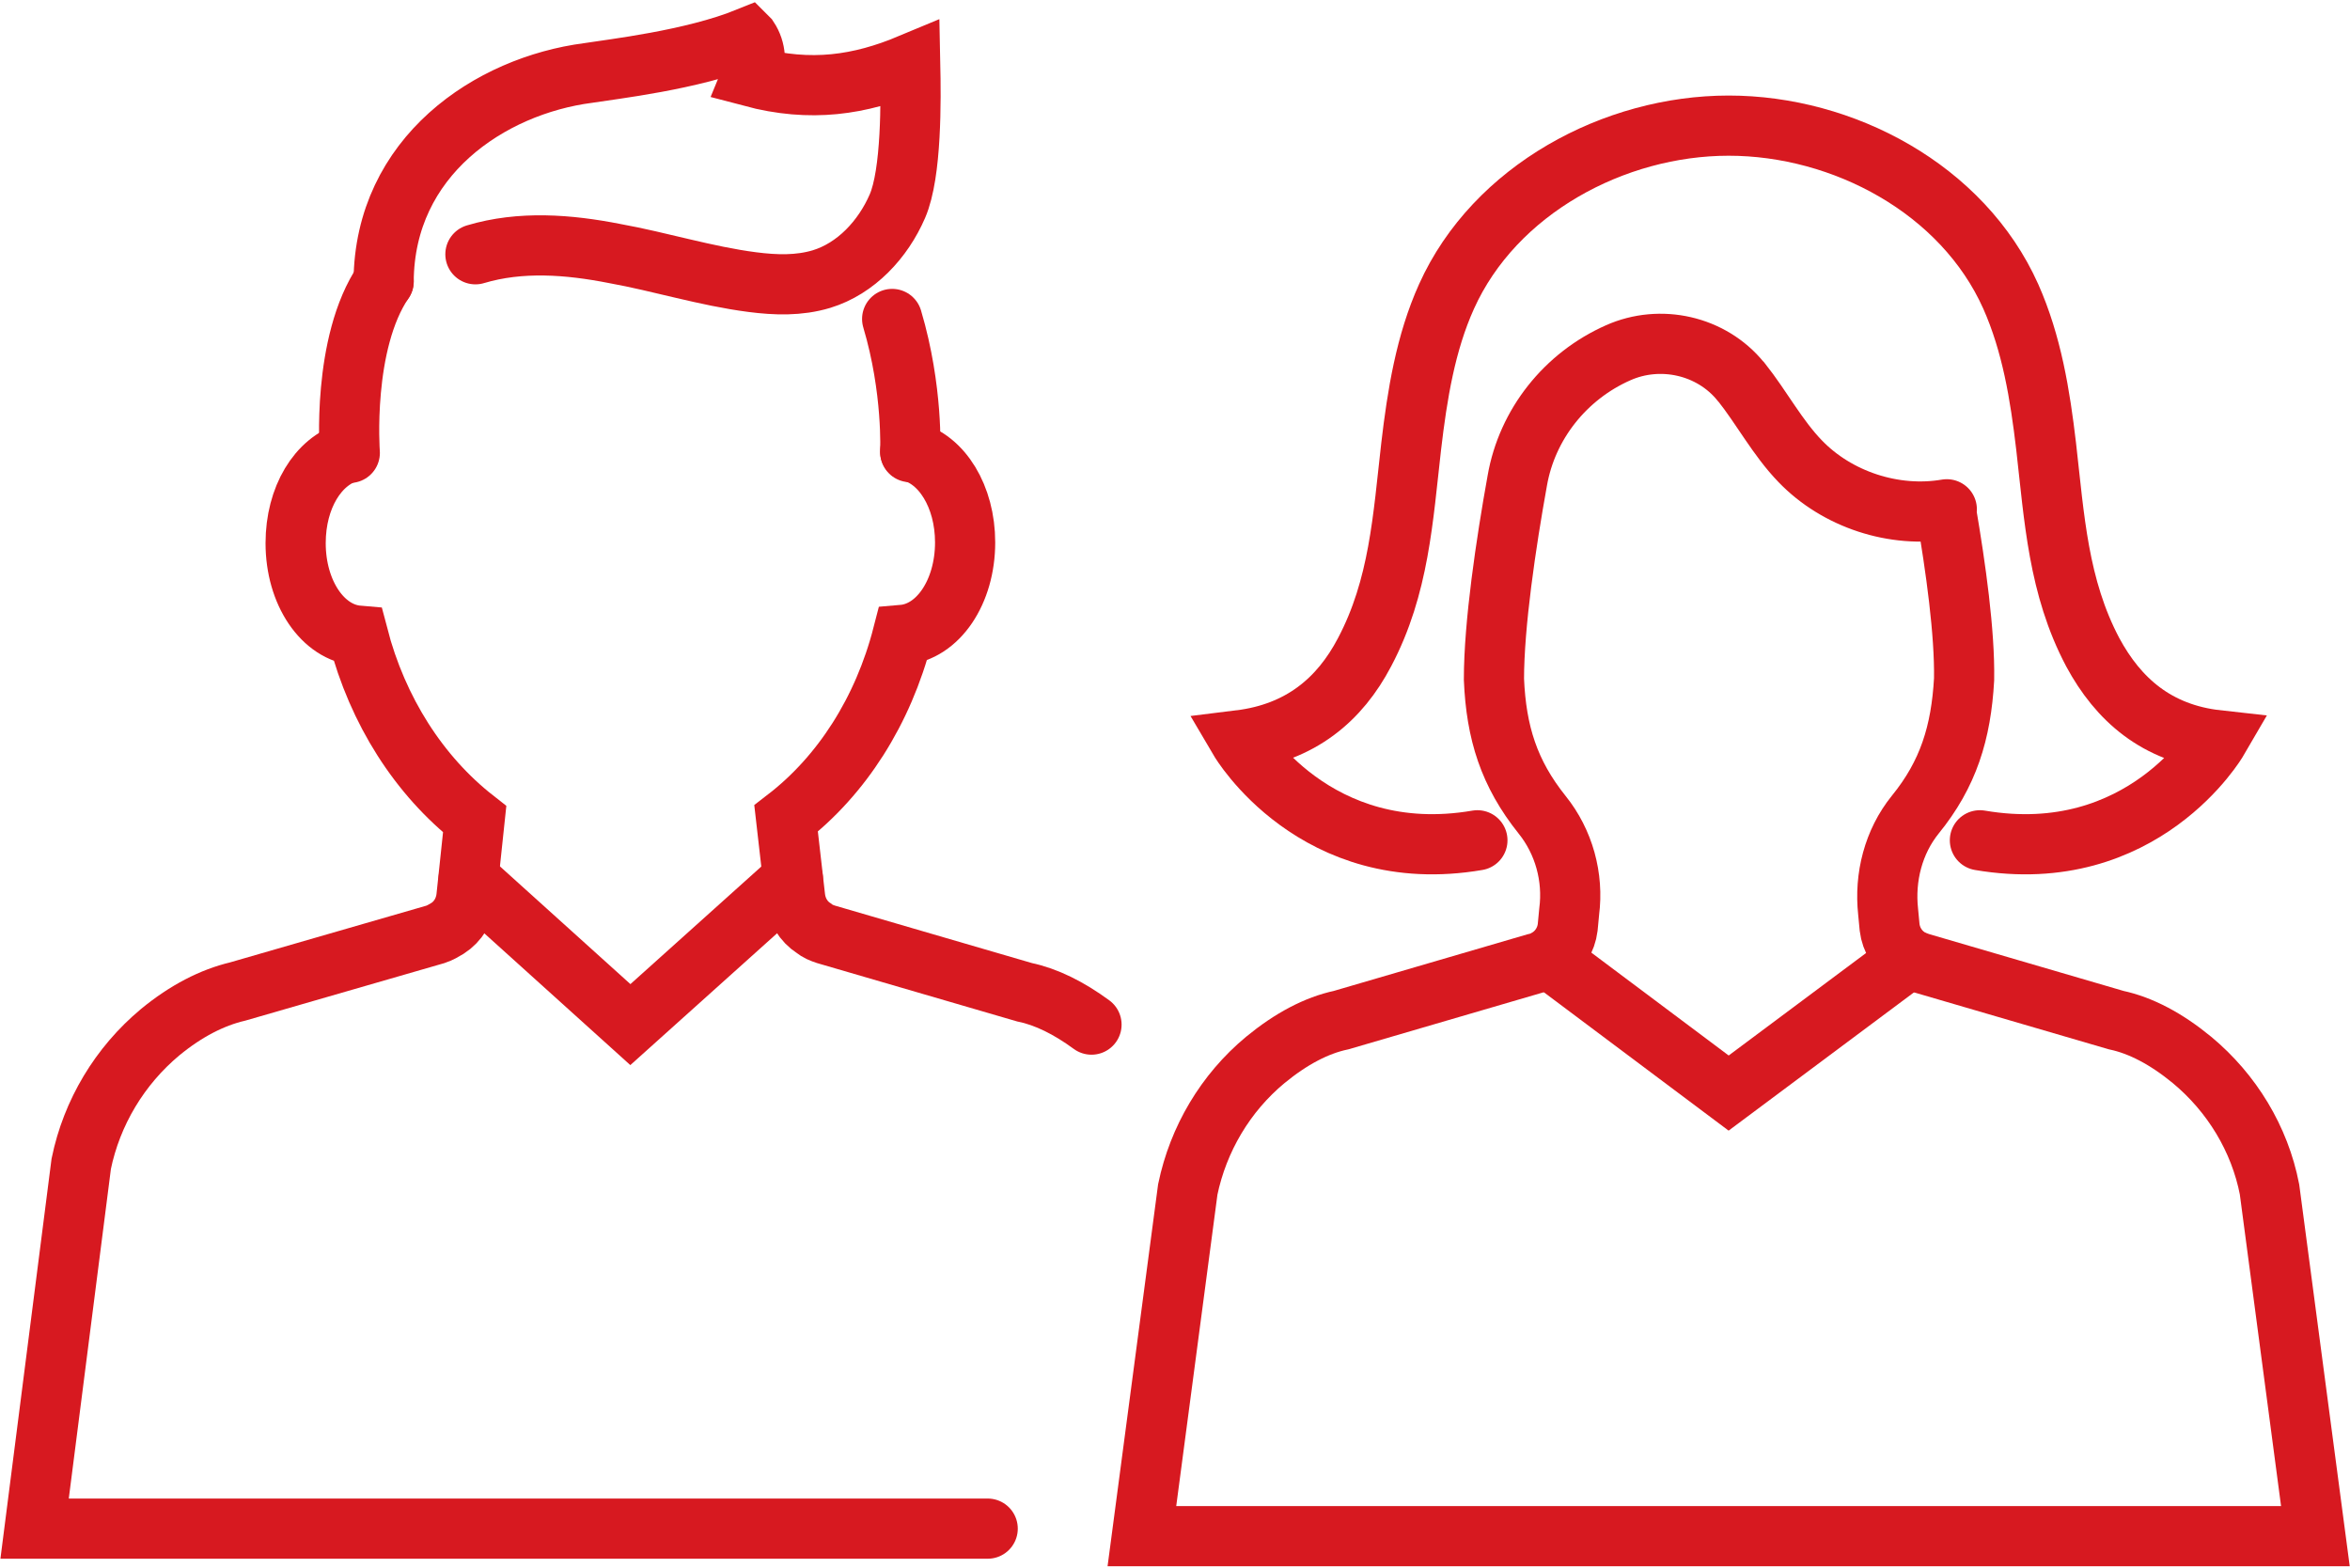 <?xml version="1.0" encoding="utf-8"?>
<!-- Generator: Adobe Illustrator 25.4.1, SVG Export Plug-In . SVG Version: 6.00 Build 0)  -->
<svg version="1.1" id="Layer_1" xmlns="http://www.w3.org/2000/svg" xmlns:xlink="http://www.w3.org/1999/xlink" x="0px" y="0px" viewBox="0 0 312.4 208.4" style="enable-background:new 0 0 312.4 208.4;" xml:space="preserve">
  <style type="text/css">
	.st0{fill:none;stroke:#D71920;stroke-width:8;stroke-linecap:round;stroke-miterlimit:10;}
</style>
  <g>
    <path class="st0" d="M196.4,111.7c-21.6,3.7-31.6-13.3-31.6-13.3c8.1-1,13.3-5.4,16.6-11.7c4.6-8.7,5.1-17.8,6.2-27.4
		c0.8-6.8,1.9-13.7,4.7-19.9c6.4-14.2,22.3-22.7,37.5-22.7c15.2,0,31.1,8.4,37.5,22.7c2.8,6.3,3.9,13.1,4.7,19.9
		c1.1,9.6,1.6,18.7,6.2,27.4c3.4,6.3,8.5,10.8,16.6,11.7c0,0-9.9,17-31.6,13.3" />
    <polyline class="st0" points="205.9,127.4 229.8,145.3 253.8,127.4 	" />
    <path class="st0" d="M243.5,145.3" />
    <path class="st0" d="M258.8,67.7c-7,1.2-14.6-1.3-19.5-6.4c-3-3.1-5.1-7.1-7.8-10.5c0,0-0.1-0.1-0.1-0.1
		c-3.9-4.8-10.7-6.3-16.3-3.8l0,0c-7,3.1-12.1,9.5-13.4,17c-1.5,8.3-3.1,19.1-3.1,26.4c0.3,7.1,2,12.5,6.4,18
		c2.9,3.6,4.2,8.3,3.6,12.9l-0.2,2.1c-0.2,1.6-1.1,3.1-2.5,4c-0.5,0.3-1,0.6-1.6,0.7l-26,7.6c-3.3,0.7-6.7,2.5-10.1,5.3
		c-5.3,4.4-8.9,10.5-10.3,17.2l-6.1,46.1h52.8H255h52.8l-6.1-46.1c-1.3-6.7-5-12.8-10.3-17.2c-3.4-2.8-6.8-4.6-10.1-5.3l-26-7.6
		c-0.6-0.2-1.1-0.4-1.6-0.7c-1.4-0.9-2.3-2.4-2.5-4l-0.2-2.1c-0.5-4.6,0.7-9.3,3.6-12.9c4.4-5.4,6.1-10.9,6.5-18
		c0.1-6.2-1.1-14.8-2.4-22.4" />
  </g>
  <g>
    <g>
      <path class="st0" d="M145.1,136.2c-3-2.2-6-3.7-8.9-4.3l-26.4-7.7c-0.6-0.2-1.1-0.4-1.6-0.8c-1.4-0.9-2.3-2.4-2.5-4.1l-1.2-10.5
			c7.4-5.7,12.9-14.3,15.5-24.4c4.7-0.4,8.3-5.7,8.3-12.3c0-6.1-3.1-11.1-7.3-12.1" />
      <path class="st0" d="M46.4,60.1c-4.1,1.2-7.1,6-7.1,12.1c0,6.6,3.6,11.9,8.3,12.3c2.6,10,8.1,18.6,15.5,24.4L62,119.3
			c-0.2,1.7-1.1,3.2-2.5,4.1c-0.5,0.3-1,0.6-1.6,0.8l-26.3,7.6c-3.4,0.8-6.9,2.6-10.3,5.4c-5.4,4.5-9.1,10.7-10.5,17.5l-6.2,48.5
			h126.7" />
    </g>
    <path class="st0" d="M51,37.4c-5.6,8.2-4.5,22.8-4.5,22.8" />
    <path class="st0" d="M121,60.1c0,0,0.4-8.3-2.4-17.7" />
    <polyline class="st0" points="105.4,116.8 83.8,136.2 62.3,116.8 	" />
    <path class="st0" d="M51,37.4c0.1-16.6,14.1-26,27.2-27.7C81.3,9.2,92,8,99.4,5l0.1,0.1c1,1.5,1.1,3.4,0.4,5.1v0
		c7.9,2.1,14.4,1.1,21.1-1.7c0.1,4.8,0.2,14.5-1.7,18.9c-1.9,4.4-5.5,8.3-10.1,9.7c-3,0.9-6.1,0.8-9.2,0.4
		c-6.2-0.8-12.2-2.7-18.3-3.8c-6.1-1.2-12.5-1.7-18.5,0.1" />
  </g>
</svg>